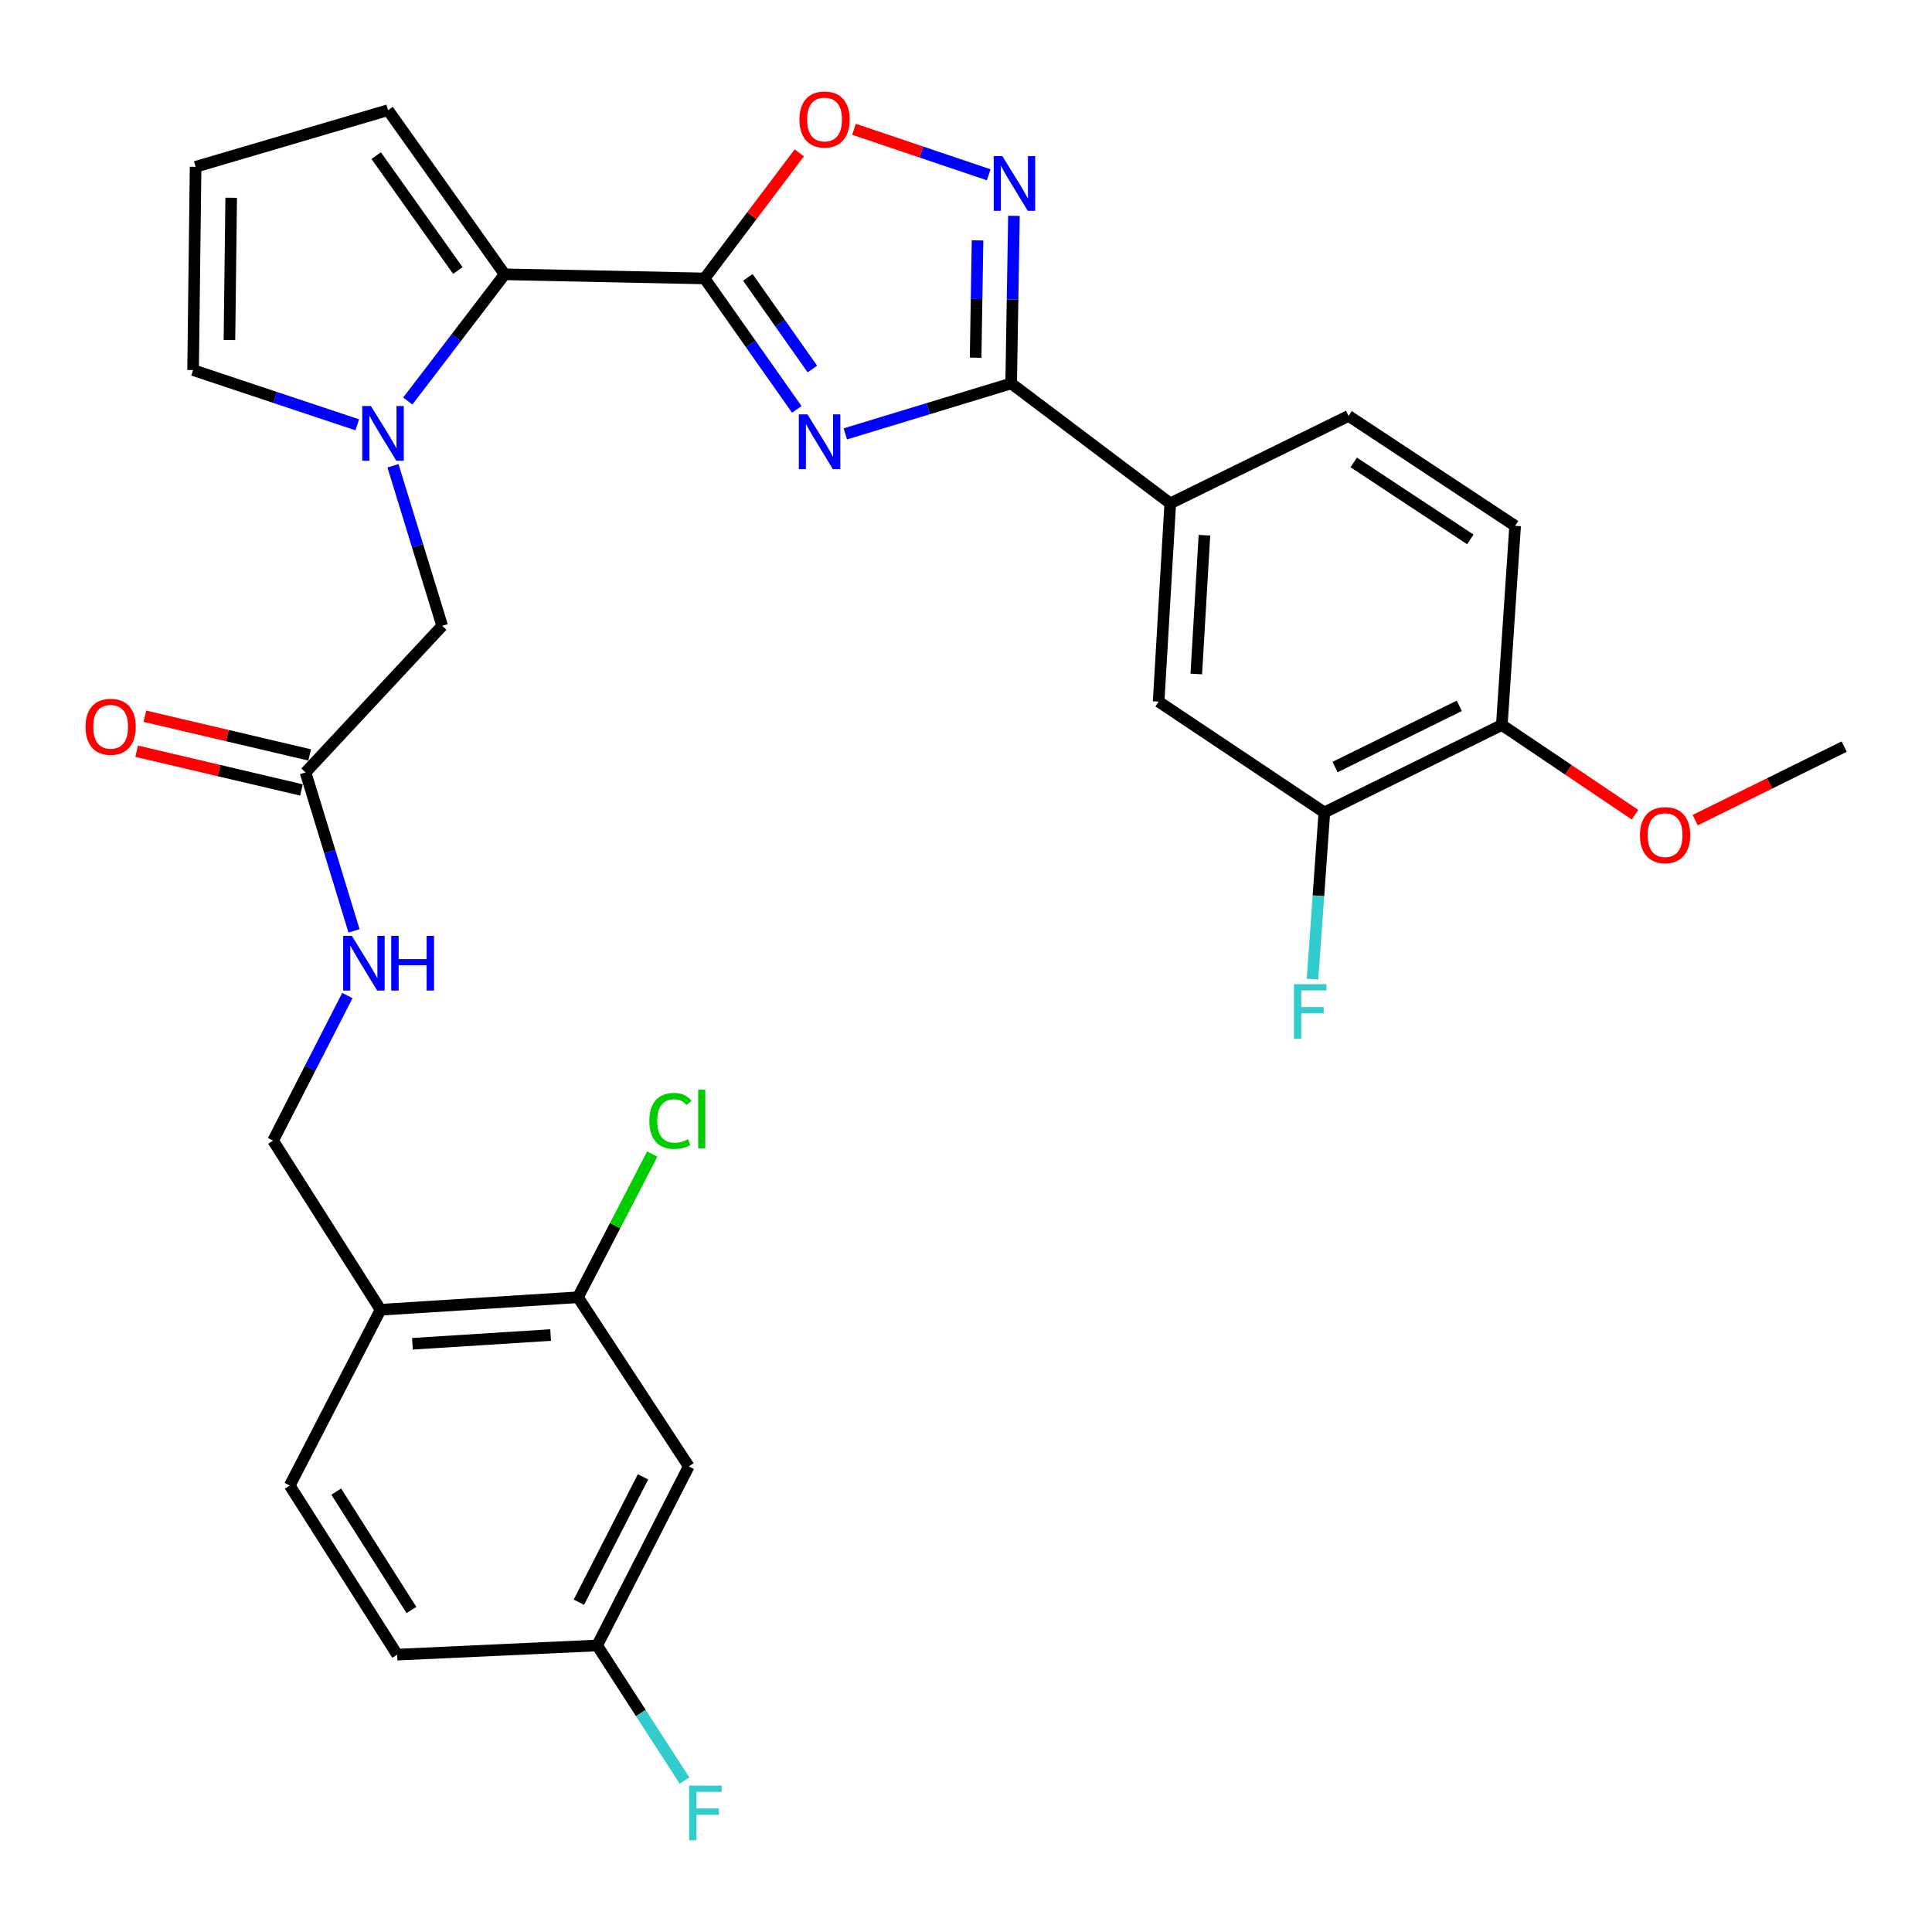 <?xml version='1.0' encoding='iso-8859-1'?>
<svg version='1.1' baseProfile='full'
              xmlns='http://www.w3.org/2000/svg'
                      xmlns:rdkit='http://www.rdkit.org/xml'
                      xmlns:xlink='http://www.w3.org/1999/xlink'
                  xml:space='preserve'
width='1000px' height='1000px' viewBox='0 0 1000 1000'>
<!-- END OF HEADER -->
<rect style='opacity:1.0;fill:#FFFFFF;stroke:none' width='1000' height='1000' x='0' y='0'> </rect>
<path class='bond-0' d='M 412.413,211.894 L 388.552,178.007' style='fill:none;fill-rule:evenodd;stroke:#0000FF;stroke-width:6px;stroke-linecap:butt;stroke-linejoin:miter;stroke-opacity:1' />
<path class='bond-0' d='M 388.552,178.007 L 364.69,144.12' style='fill:none;fill-rule:evenodd;stroke:#000000;stroke-width:6px;stroke-linecap:butt;stroke-linejoin:miter;stroke-opacity:1' />
<path class='bond-0' d='M 420.48,191.007 L 403.777,167.286' style='fill:none;fill-rule:evenodd;stroke:#0000FF;stroke-width:6px;stroke-linecap:butt;stroke-linejoin:miter;stroke-opacity:1' />
<path class='bond-0' d='M 403.777,167.286 L 387.073,143.566' style='fill:none;fill-rule:evenodd;stroke:#000000;stroke-width:6px;stroke-linecap:butt;stroke-linejoin:miter;stroke-opacity:1' />
<path class='bond-1' d='M 437.536,224.582 L 480.458,211.522' style='fill:none;fill-rule:evenodd;stroke:#0000FF;stroke-width:6px;stroke-linecap:butt;stroke-linejoin:miter;stroke-opacity:1' />
<path class='bond-1' d='M 480.458,211.522 L 523.381,198.462' style='fill:none;fill-rule:evenodd;stroke:#000000;stroke-width:6px;stroke-linecap:butt;stroke-linejoin:miter;stroke-opacity:1' />
<path class='bond-3' d='M 364.69,144.12 L 261.22,141.989' style='fill:none;fill-rule:evenodd;stroke:#000000;stroke-width:6px;stroke-linecap:butt;stroke-linejoin:miter;stroke-opacity:1' />
<path class='bond-5' d='M 364.69,144.12 L 389.202,111.617' style='fill:none;fill-rule:evenodd;stroke:#000000;stroke-width:6px;stroke-linecap:butt;stroke-linejoin:miter;stroke-opacity:1' />
<path class='bond-5' d='M 389.202,111.617 L 413.715,79.114' style='fill:none;fill-rule:evenodd;stroke:#FF0000;stroke-width:6px;stroke-linecap:butt;stroke-linejoin:miter;stroke-opacity:1' />
<path class='bond-4' d='M 523.381,198.462 L 524.096,155.091' style='fill:none;fill-rule:evenodd;stroke:#000000;stroke-width:6px;stroke-linecap:butt;stroke-linejoin:miter;stroke-opacity:1' />
<path class='bond-4' d='M 524.096,155.091 L 524.811,111.719' style='fill:none;fill-rule:evenodd;stroke:#0000FF;stroke-width:6px;stroke-linecap:butt;stroke-linejoin:miter;stroke-opacity:1' />
<path class='bond-4' d='M 504.977,185.144 L 505.478,154.784' style='fill:none;fill-rule:evenodd;stroke:#000000;stroke-width:6px;stroke-linecap:butt;stroke-linejoin:miter;stroke-opacity:1' />
<path class='bond-4' d='M 505.478,154.784 L 505.978,124.424' style='fill:none;fill-rule:evenodd;stroke:#0000FF;stroke-width:6px;stroke-linecap:butt;stroke-linejoin:miter;stroke-opacity:1' />
<path class='bond-6' d='M 523.381,198.462 L 605.726,260.542' style='fill:none;fill-rule:evenodd;stroke:#000000;stroke-width:6px;stroke-linecap:butt;stroke-linejoin:miter;stroke-opacity:1' />
<path class='bond-2' d='M 211.062,207.573 L 236.141,174.781' style='fill:none;fill-rule:evenodd;stroke:#0000FF;stroke-width:6px;stroke-linecap:butt;stroke-linejoin:miter;stroke-opacity:1' />
<path class='bond-2' d='M 236.141,174.781 L 261.22,141.989' style='fill:none;fill-rule:evenodd;stroke:#000000;stroke-width:6px;stroke-linecap:butt;stroke-linejoin:miter;stroke-opacity:1' />
<path class='bond-9' d='M 203.405,241.09 L 216.138,282.513' style='fill:none;fill-rule:evenodd;stroke:#0000FF;stroke-width:6px;stroke-linecap:butt;stroke-linejoin:miter;stroke-opacity:1' />
<path class='bond-9' d='M 216.138,282.513 L 228.872,323.935' style='fill:none;fill-rule:evenodd;stroke:#000000;stroke-width:6px;stroke-linecap:butt;stroke-linejoin:miter;stroke-opacity:1' />
<path class='bond-13' d='M 184.92,219.882 L 142.432,205.722' style='fill:none;fill-rule:evenodd;stroke:#0000FF;stroke-width:6px;stroke-linecap:butt;stroke-linejoin:miter;stroke-opacity:1' />
<path class='bond-13' d='M 142.432,205.722 L 99.943,191.562' style='fill:none;fill-rule:evenodd;stroke:#000000;stroke-width:6px;stroke-linecap:butt;stroke-linejoin:miter;stroke-opacity:1' />
<path class='bond-15' d='M 261.22,141.989 L 200.848,57.027' style='fill:none;fill-rule:evenodd;stroke:#000000;stroke-width:6px;stroke-linecap:butt;stroke-linejoin:miter;stroke-opacity:1' />
<path class='bond-15' d='M 236.985,140.031 L 194.725,80.557' style='fill:none;fill-rule:evenodd;stroke:#000000;stroke-width:6px;stroke-linecap:butt;stroke-linejoin:miter;stroke-opacity:1' />
<path class='bond-31' d='M 511.754,90.469 L 476.893,78.696' style='fill:none;fill-rule:evenodd;stroke:#0000FF;stroke-width:6px;stroke-linecap:butt;stroke-linejoin:miter;stroke-opacity:1' />
<path class='bond-31' d='M 476.893,78.696 L 442.032,66.923' style='fill:none;fill-rule:evenodd;stroke:#FF0000;stroke-width:6px;stroke-linecap:butt;stroke-linejoin:miter;stroke-opacity:1' />
<path class='bond-11' d='M 605.726,260.542 L 599.705,363.163' style='fill:none;fill-rule:evenodd;stroke:#000000;stroke-width:6px;stroke-linecap:butt;stroke-linejoin:miter;stroke-opacity:1' />
<path class='bond-11' d='M 623.412,277.026 L 619.197,348.861' style='fill:none;fill-rule:evenodd;stroke:#000000;stroke-width:6px;stroke-linecap:butt;stroke-linejoin:miter;stroke-opacity:1' />
<path class='bond-20' d='M 605.726,260.542 L 698.013,215.273' style='fill:none;fill-rule:evenodd;stroke:#000000;stroke-width:6px;stroke-linecap:butt;stroke-linejoin:miter;stroke-opacity:1' />
<path class='bond-7' d='M 299.155,671.462 L 196.968,677.927' style='fill:none;fill-rule:evenodd;stroke:#000000;stroke-width:6px;stroke-linecap:butt;stroke-linejoin:miter;stroke-opacity:1' />
<path class='bond-7' d='M 285.003,691.015 L 213.472,695.541' style='fill:none;fill-rule:evenodd;stroke:#000000;stroke-width:6px;stroke-linecap:butt;stroke-linejoin:miter;stroke-opacity:1' />
<path class='bond-14' d='M 299.155,671.462 L 356.507,758.99' style='fill:none;fill-rule:evenodd;stroke:#000000;stroke-width:6px;stroke-linecap:butt;stroke-linejoin:miter;stroke-opacity:1' />
<path class='bond-25' d='M 299.155,671.462 L 318.383,634.398' style='fill:none;fill-rule:evenodd;stroke:#000000;stroke-width:6px;stroke-linecap:butt;stroke-linejoin:miter;stroke-opacity:1' />
<path class='bond-25' d='M 318.383,634.398 L 337.611,597.334' style='fill:none;fill-rule:evenodd;stroke:#00CC00;stroke-width:6px;stroke-linecap:butt;stroke-linejoin:miter;stroke-opacity:1' />
<path class='bond-8' d='M 196.968,677.927 L 141.344,590.399' style='fill:none;fill-rule:evenodd;stroke:#000000;stroke-width:6px;stroke-linecap:butt;stroke-linejoin:miter;stroke-opacity:1' />
<path class='bond-22' d='M 196.968,677.927 L 149.971,768.911' style='fill:none;fill-rule:evenodd;stroke:#000000;stroke-width:6px;stroke-linecap:butt;stroke-linejoin:miter;stroke-opacity:1' />
<path class='bond-10' d='M 228.872,323.935 L 158.154,399.815' style='fill:none;fill-rule:evenodd;stroke:#000000;stroke-width:6px;stroke-linecap:butt;stroke-linejoin:miter;stroke-opacity:1' />
<path class='bond-17' d='M 158.154,399.815 L 170.697,440.815' style='fill:none;fill-rule:evenodd;stroke:#000000;stroke-width:6px;stroke-linecap:butt;stroke-linejoin:miter;stroke-opacity:1' />
<path class='bond-17' d='M 170.697,440.815 L 183.24,481.816' style='fill:none;fill-rule:evenodd;stroke:#0000FF;stroke-width:6px;stroke-linecap:butt;stroke-linejoin:miter;stroke-opacity:1' />
<path class='bond-21' d='M 160.284,390.752 L 117.638,380.729' style='fill:none;fill-rule:evenodd;stroke:#000000;stroke-width:6px;stroke-linecap:butt;stroke-linejoin:miter;stroke-opacity:1' />
<path class='bond-21' d='M 117.638,380.729 L 74.992,370.706' style='fill:none;fill-rule:evenodd;stroke:#FF0000;stroke-width:6px;stroke-linecap:butt;stroke-linejoin:miter;stroke-opacity:1' />
<path class='bond-21' d='M 156.024,408.879 L 113.378,398.856' style='fill:none;fill-rule:evenodd;stroke:#000000;stroke-width:6px;stroke-linecap:butt;stroke-linejoin:miter;stroke-opacity:1' />
<path class='bond-21' d='M 113.378,398.856 L 70.731,388.832' style='fill:none;fill-rule:evenodd;stroke:#FF0000;stroke-width:6px;stroke-linecap:butt;stroke-linejoin:miter;stroke-opacity:1' />
<path class='bond-12' d='M 599.705,363.163 L 685.485,420.515' style='fill:none;fill-rule:evenodd;stroke:#000000;stroke-width:6px;stroke-linecap:butt;stroke-linejoin:miter;stroke-opacity:1' />
<path class='bond-26' d='M 685.485,420.515 L 682.418,463.667' style='fill:none;fill-rule:evenodd;stroke:#000000;stroke-width:6px;stroke-linecap:butt;stroke-linejoin:miter;stroke-opacity:1' />
<path class='bond-26' d='M 682.418,463.667 L 679.351,506.818' style='fill:none;fill-rule:evenodd;stroke:#33CCCC;stroke-width:6px;stroke-linecap:butt;stroke-linejoin:miter;stroke-opacity:1' />
<path class='bond-33' d='M 685.485,420.515 L 777.337,375.246' style='fill:none;fill-rule:evenodd;stroke:#000000;stroke-width:6px;stroke-linecap:butt;stroke-linejoin:miter;stroke-opacity:1' />
<path class='bond-33' d='M 691.031,397.022 L 755.328,365.334' style='fill:none;fill-rule:evenodd;stroke:#000000;stroke-width:6px;stroke-linecap:butt;stroke-linejoin:miter;stroke-opacity:1' />
<path class='bond-32' d='M 99.943,191.562 L 101.237,86.344' style='fill:none;fill-rule:evenodd;stroke:#000000;stroke-width:6px;stroke-linecap:butt;stroke-linejoin:miter;stroke-opacity:1' />
<path class='bond-32' d='M 118.757,176.008 L 119.662,102.356' style='fill:none;fill-rule:evenodd;stroke:#000000;stroke-width:6px;stroke-linecap:butt;stroke-linejoin:miter;stroke-opacity:1' />
<path class='bond-34' d='M 356.507,758.99 L 309.086,851.69' style='fill:none;fill-rule:evenodd;stroke:#000000;stroke-width:6px;stroke-linecap:butt;stroke-linejoin:miter;stroke-opacity:1' />
<path class='bond-34' d='M 332.816,764.415 L 299.622,829.305' style='fill:none;fill-rule:evenodd;stroke:#000000;stroke-width:6px;stroke-linecap:butt;stroke-linejoin:miter;stroke-opacity:1' />
<path class='bond-16' d='M 200.848,57.027 L 101.237,86.344' style='fill:none;fill-rule:evenodd;stroke:#000000;stroke-width:6px;stroke-linecap:butt;stroke-linejoin:miter;stroke-opacity:1' />
<path class='bond-19' d='M 179.792,515.297 L 160.568,552.848' style='fill:none;fill-rule:evenodd;stroke:#0000FF;stroke-width:6px;stroke-linecap:butt;stroke-linejoin:miter;stroke-opacity:1' />
<path class='bond-19' d='M 160.568,552.848 L 141.344,590.399' style='fill:none;fill-rule:evenodd;stroke:#000000;stroke-width:6px;stroke-linecap:butt;stroke-linejoin:miter;stroke-opacity:1' />
<path class='bond-18' d='M 777.337,375.246 L 784.227,272.19' style='fill:none;fill-rule:evenodd;stroke:#000000;stroke-width:6px;stroke-linecap:butt;stroke-linejoin:miter;stroke-opacity:1' />
<path class='bond-29' d='M 777.337,375.246 L 811.817,398.473' style='fill:none;fill-rule:evenodd;stroke:#000000;stroke-width:6px;stroke-linecap:butt;stroke-linejoin:miter;stroke-opacity:1' />
<path class='bond-29' d='M 811.817,398.473 L 846.298,421.701' style='fill:none;fill-rule:evenodd;stroke:#FF0000;stroke-width:6px;stroke-linecap:butt;stroke-linejoin:miter;stroke-opacity:1' />
<path class='bond-23' d='M 698.013,215.273 L 784.227,272.19' style='fill:none;fill-rule:evenodd;stroke:#000000;stroke-width:6px;stroke-linecap:butt;stroke-linejoin:miter;stroke-opacity:1' />
<path class='bond-23' d='M 700.686,239.35 L 761.036,279.192' style='fill:none;fill-rule:evenodd;stroke:#000000;stroke-width:6px;stroke-linecap:butt;stroke-linejoin:miter;stroke-opacity:1' />
<path class='bond-27' d='M 149.971,768.911 L 205.585,856.449' style='fill:none;fill-rule:evenodd;stroke:#000000;stroke-width:6px;stroke-linecap:butt;stroke-linejoin:miter;stroke-opacity:1' />
<path class='bond-27' d='M 174.031,772.056 L 212.961,833.333' style='fill:none;fill-rule:evenodd;stroke:#000000;stroke-width:6px;stroke-linecap:butt;stroke-linejoin:miter;stroke-opacity:1' />
<path class='bond-24' d='M 309.086,851.69 L 205.585,856.449' style='fill:none;fill-rule:evenodd;stroke:#000000;stroke-width:6px;stroke-linecap:butt;stroke-linejoin:miter;stroke-opacity:1' />
<path class='bond-28' d='M 309.086,851.69 L 331.694,886.66' style='fill:none;fill-rule:evenodd;stroke:#000000;stroke-width:6px;stroke-linecap:butt;stroke-linejoin:miter;stroke-opacity:1' />
<path class='bond-28' d='M 331.694,886.66 L 354.302,921.63' style='fill:none;fill-rule:evenodd;stroke:#33CCCC;stroke-width:6px;stroke-linecap:butt;stroke-linejoin:miter;stroke-opacity:1' />
<path class='bond-30' d='M 877.429,424.487 L 915.987,405.468' style='fill:none;fill-rule:evenodd;stroke:#FF0000;stroke-width:6px;stroke-linecap:butt;stroke-linejoin:miter;stroke-opacity:1' />
<path class='bond-30' d='M 915.987,405.468 L 954.545,386.45' style='fill:none;fill-rule:evenodd;stroke:#000000;stroke-width:6px;stroke-linecap:butt;stroke-linejoin:miter;stroke-opacity:1' />
<path  class='atom-0' d='M 417.944 214.478
L 427.224 229.478
Q 428.144 230.958, 429.624 233.638
Q 431.104 236.318, 431.184 236.478
L 431.184 214.478
L 434.944 214.478
L 434.944 242.798
L 431.064 242.798
L 421.104 226.398
Q 419.944 224.478, 418.704 222.278
Q 417.504 220.078, 417.144 219.398
L 417.144 242.798
L 413.464 242.798
L 413.464 214.478
L 417.944 214.478
' fill='#0000FF'/>
<path  class='atom-3' d='M 191.991 210.164
L 201.271 225.164
Q 202.191 226.644, 203.671 229.324
Q 205.151 232.004, 205.231 232.164
L 205.231 210.164
L 208.991 210.164
L 208.991 238.484
L 205.111 238.484
L 195.151 222.084
Q 193.991 220.164, 192.751 217.964
Q 191.551 215.764, 191.191 215.084
L 191.191 238.484
L 187.511 238.484
L 187.511 210.164
L 191.991 210.164
' fill='#0000FF'/>
<path  class='atom-5' d='M 518.828 80.812
L 528.108 95.812
Q 529.028 97.292, 530.508 99.972
Q 531.988 102.652, 532.068 102.812
L 532.068 80.812
L 535.828 80.812
L 535.828 109.132
L 531.948 109.132
L 521.988 92.732
Q 520.828 90.812, 519.588 88.612
Q 518.388 86.412, 518.028 85.732
L 518.028 109.132
L 514.348 109.132
L 514.348 80.812
L 518.828 80.812
' fill='#0000FF'/>
<path  class='atom-6' d='M 413.79 61.855
Q 413.79 55.055, 417.15 51.255
Q 420.51 47.455, 426.79 47.455
Q 433.07 47.455, 436.43 51.255
Q 439.79 55.055, 439.79 61.855
Q 439.79 68.735, 436.39 72.655
Q 432.99 76.535, 426.79 76.535
Q 420.55 76.535, 417.15 72.655
Q 413.79 68.775, 413.79 61.855
M 426.79 73.335
Q 431.11 73.335, 433.43 70.455
Q 435.79 67.535, 435.79 61.855
Q 435.79 56.295, 433.43 53.495
Q 431.11 50.655, 426.79 50.655
Q 422.47 50.655, 420.11 53.455
Q 417.79 56.255, 417.79 61.855
Q 417.79 67.575, 420.11 70.455
Q 422.47 73.335, 426.79 73.335
' fill='#FF0000'/>
<path  class='atom-18' d='M 182.101 484.397
L 191.381 499.397
Q 192.301 500.877, 193.781 503.557
Q 195.261 506.237, 195.341 506.397
L 195.341 484.397
L 199.101 484.397
L 199.101 512.717
L 195.221 512.717
L 185.261 496.317
Q 184.101 494.397, 182.861 492.197
Q 181.661 489.997, 181.301 489.317
L 181.301 512.717
L 177.621 512.717
L 177.621 484.397
L 182.101 484.397
' fill='#0000FF'/>
<path  class='atom-18' d='M 202.501 484.397
L 206.341 484.397
L 206.341 496.437
L 220.821 496.437
L 220.821 484.397
L 224.661 484.397
L 224.661 512.717
L 220.821 512.717
L 220.821 499.637
L 206.341 499.637
L 206.341 512.717
L 202.501 512.717
L 202.501 484.397
' fill='#0000FF'/>
<path  class='atom-22' d='M 44.271 376.185
Q 44.271 369.385, 47.631 365.585
Q 50.991 361.785, 57.271 361.785
Q 63.551 361.785, 66.911 365.585
Q 70.271 369.385, 70.271 376.185
Q 70.271 383.065, 66.871 386.985
Q 63.471 390.865, 57.271 390.865
Q 51.031 390.865, 47.631 386.985
Q 44.271 383.105, 44.271 376.185
M 57.271 387.665
Q 61.591 387.665, 63.911 384.785
Q 66.271 381.865, 66.271 376.185
Q 66.271 370.625, 63.911 367.825
Q 61.591 364.985, 57.271 364.985
Q 52.951 364.985, 50.591 367.785
Q 48.271 370.585, 48.271 376.185
Q 48.271 381.905, 50.591 384.785
Q 52.951 387.665, 57.271 387.665
' fill='#FF0000'/>
<path  class='atom-26' d='M 336.101 580.176
Q 336.101 573.136, 339.381 569.456
Q 342.701 565.736, 348.981 565.736
Q 354.821 565.736, 357.941 569.856
L 355.301 572.016
Q 353.021 569.016, 348.981 569.016
Q 344.701 569.016, 342.421 571.896
Q 340.181 574.736, 340.181 580.176
Q 340.181 585.776, 342.501 588.656
Q 344.861 591.536, 349.421 591.536
Q 352.541 591.536, 356.181 589.656
L 357.301 592.656
Q 355.821 593.616, 353.581 594.176
Q 351.341 594.736, 348.861 594.736
Q 342.701 594.736, 339.381 590.976
Q 336.101 587.216, 336.101 580.176
' fill='#00CC00'/>
<path  class='atom-26' d='M 361.381 564.016
L 365.061 564.016
L 365.061 594.376
L 361.381 594.376
L 361.381 564.016
' fill='#00CC00'/>
<path  class='atom-27' d='M 669.741 509.401
L 686.581 509.401
L 686.581 512.641
L 673.541 512.641
L 673.541 521.241
L 685.141 521.241
L 685.141 524.521
L 673.541 524.521
L 673.541 537.721
L 669.741 537.721
L 669.741 509.401
' fill='#33CCCC'/>
<path  class='atom-29' d='M 356.704 924.21
L 373.544 924.21
L 373.544 927.45
L 360.504 927.45
L 360.504 936.05
L 372.104 936.05
L 372.104 939.33
L 360.504 939.33
L 360.504 952.53
L 356.704 952.53
L 356.704 924.21
' fill='#33CCCC'/>
<path  class='atom-30' d='M 848.845 432.254
Q 848.845 425.454, 852.205 421.654
Q 855.565 417.854, 861.845 417.854
Q 868.125 417.854, 871.485 421.654
Q 874.845 425.454, 874.845 432.254
Q 874.845 439.134, 871.445 443.054
Q 868.045 446.934, 861.845 446.934
Q 855.605 446.934, 852.205 443.054
Q 848.845 439.174, 848.845 432.254
M 861.845 443.734
Q 866.165 443.734, 868.485 440.854
Q 870.845 437.934, 870.845 432.254
Q 870.845 426.694, 868.485 423.894
Q 866.165 421.054, 861.845 421.054
Q 857.525 421.054, 855.165 423.854
Q 852.845 426.654, 852.845 432.254
Q 852.845 437.974, 855.165 440.854
Q 857.525 443.734, 861.845 443.734
' fill='#FF0000'/>
</svg>
